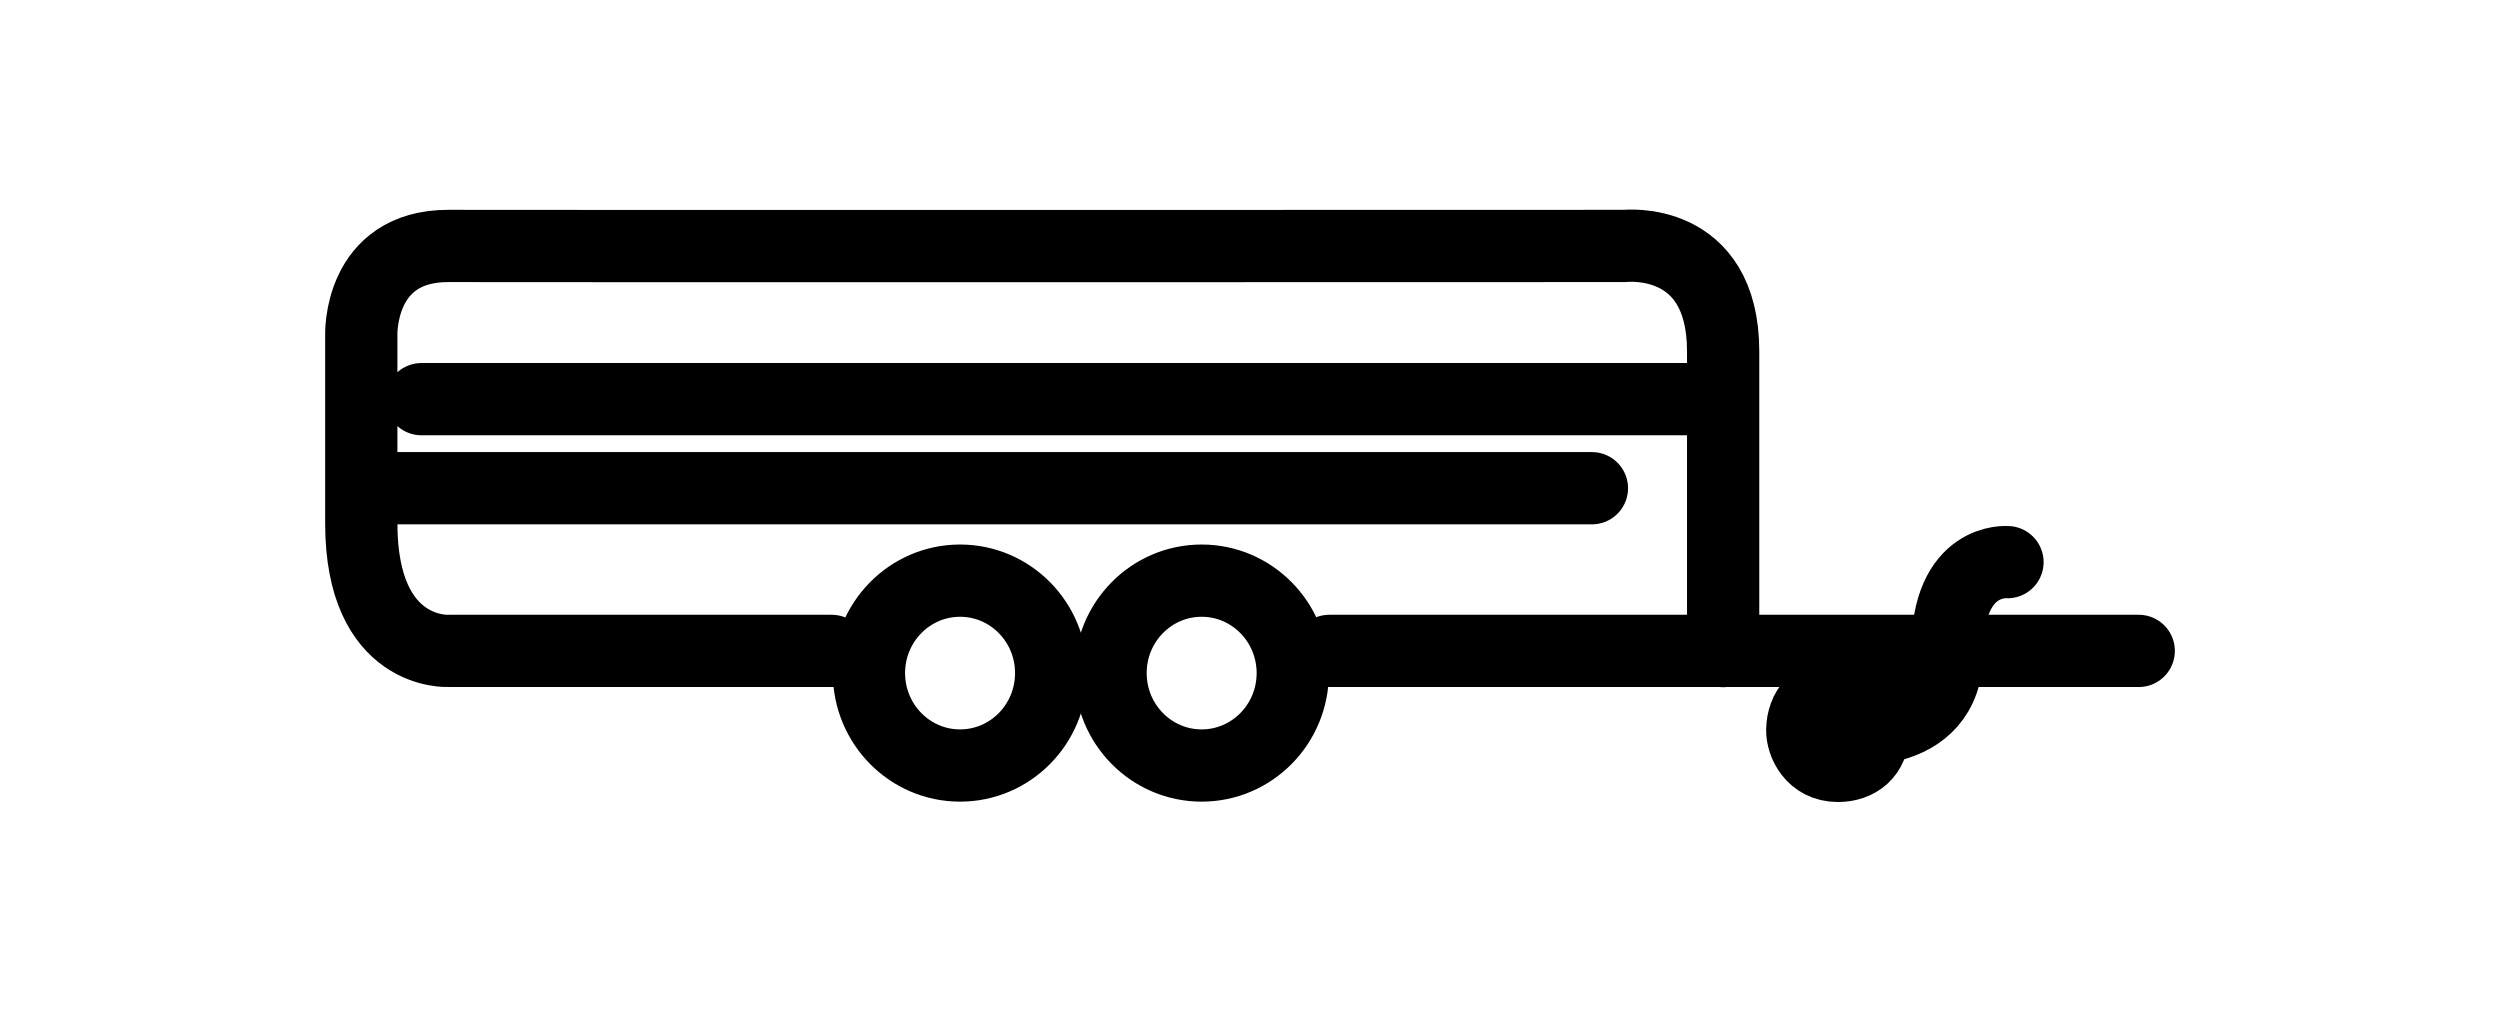 <svg width="173" height="71" viewBox="0 0 173 71" fill="none" xmlns="http://www.w3.org/2000/svg">
<path d="M57.549 45.042H31.055C31.055 45.042 25.001 45.423 25.001 36.209V23.163C25.001 23.163 24.807 16.997 31.055 17.02C38.998 17.043 112.425 17.02 112.425 17.02C112.425 17.02 119.242 16.246 119.242 24.317V45.054M148 45.042H91.986M138.918 38.9C138.918 38.9 134.753 38.519 134.753 45.042C134.753 51.566 127.185 50.411 127.185 50.411M76.85 46.578C76.85 50.111 79.672 52.974 83.154 52.974C86.636 52.974 89.459 50.111 89.459 46.578C89.459 43.045 86.636 40.181 83.154 40.181C79.672 40.181 76.85 43.045 76.85 46.578ZM76.85 46.578H72.741M72.741 46.578C72.741 50.111 69.919 52.974 66.437 52.974C62.955 52.974 60.132 50.111 60.132 46.578C60.132 43.045 62.955 40.181 66.437 40.181C69.919 40.181 72.741 43.045 72.741 46.578ZM29.166 27.622H119.242M25.001 33.785H110.16M124.717 50.504C124.699 51.435 125.4 53 127.185 53C128.519 53 129.653 52.217 129.653 50.504C129.653 49.258 128.741 48.007 127.185 48.007C125.63 48.007 124.745 49.087 124.717 50.504Z" stroke="black" stroke-width="5" stroke-linecap="round" stroke-linejoin="round"/>
</svg>
